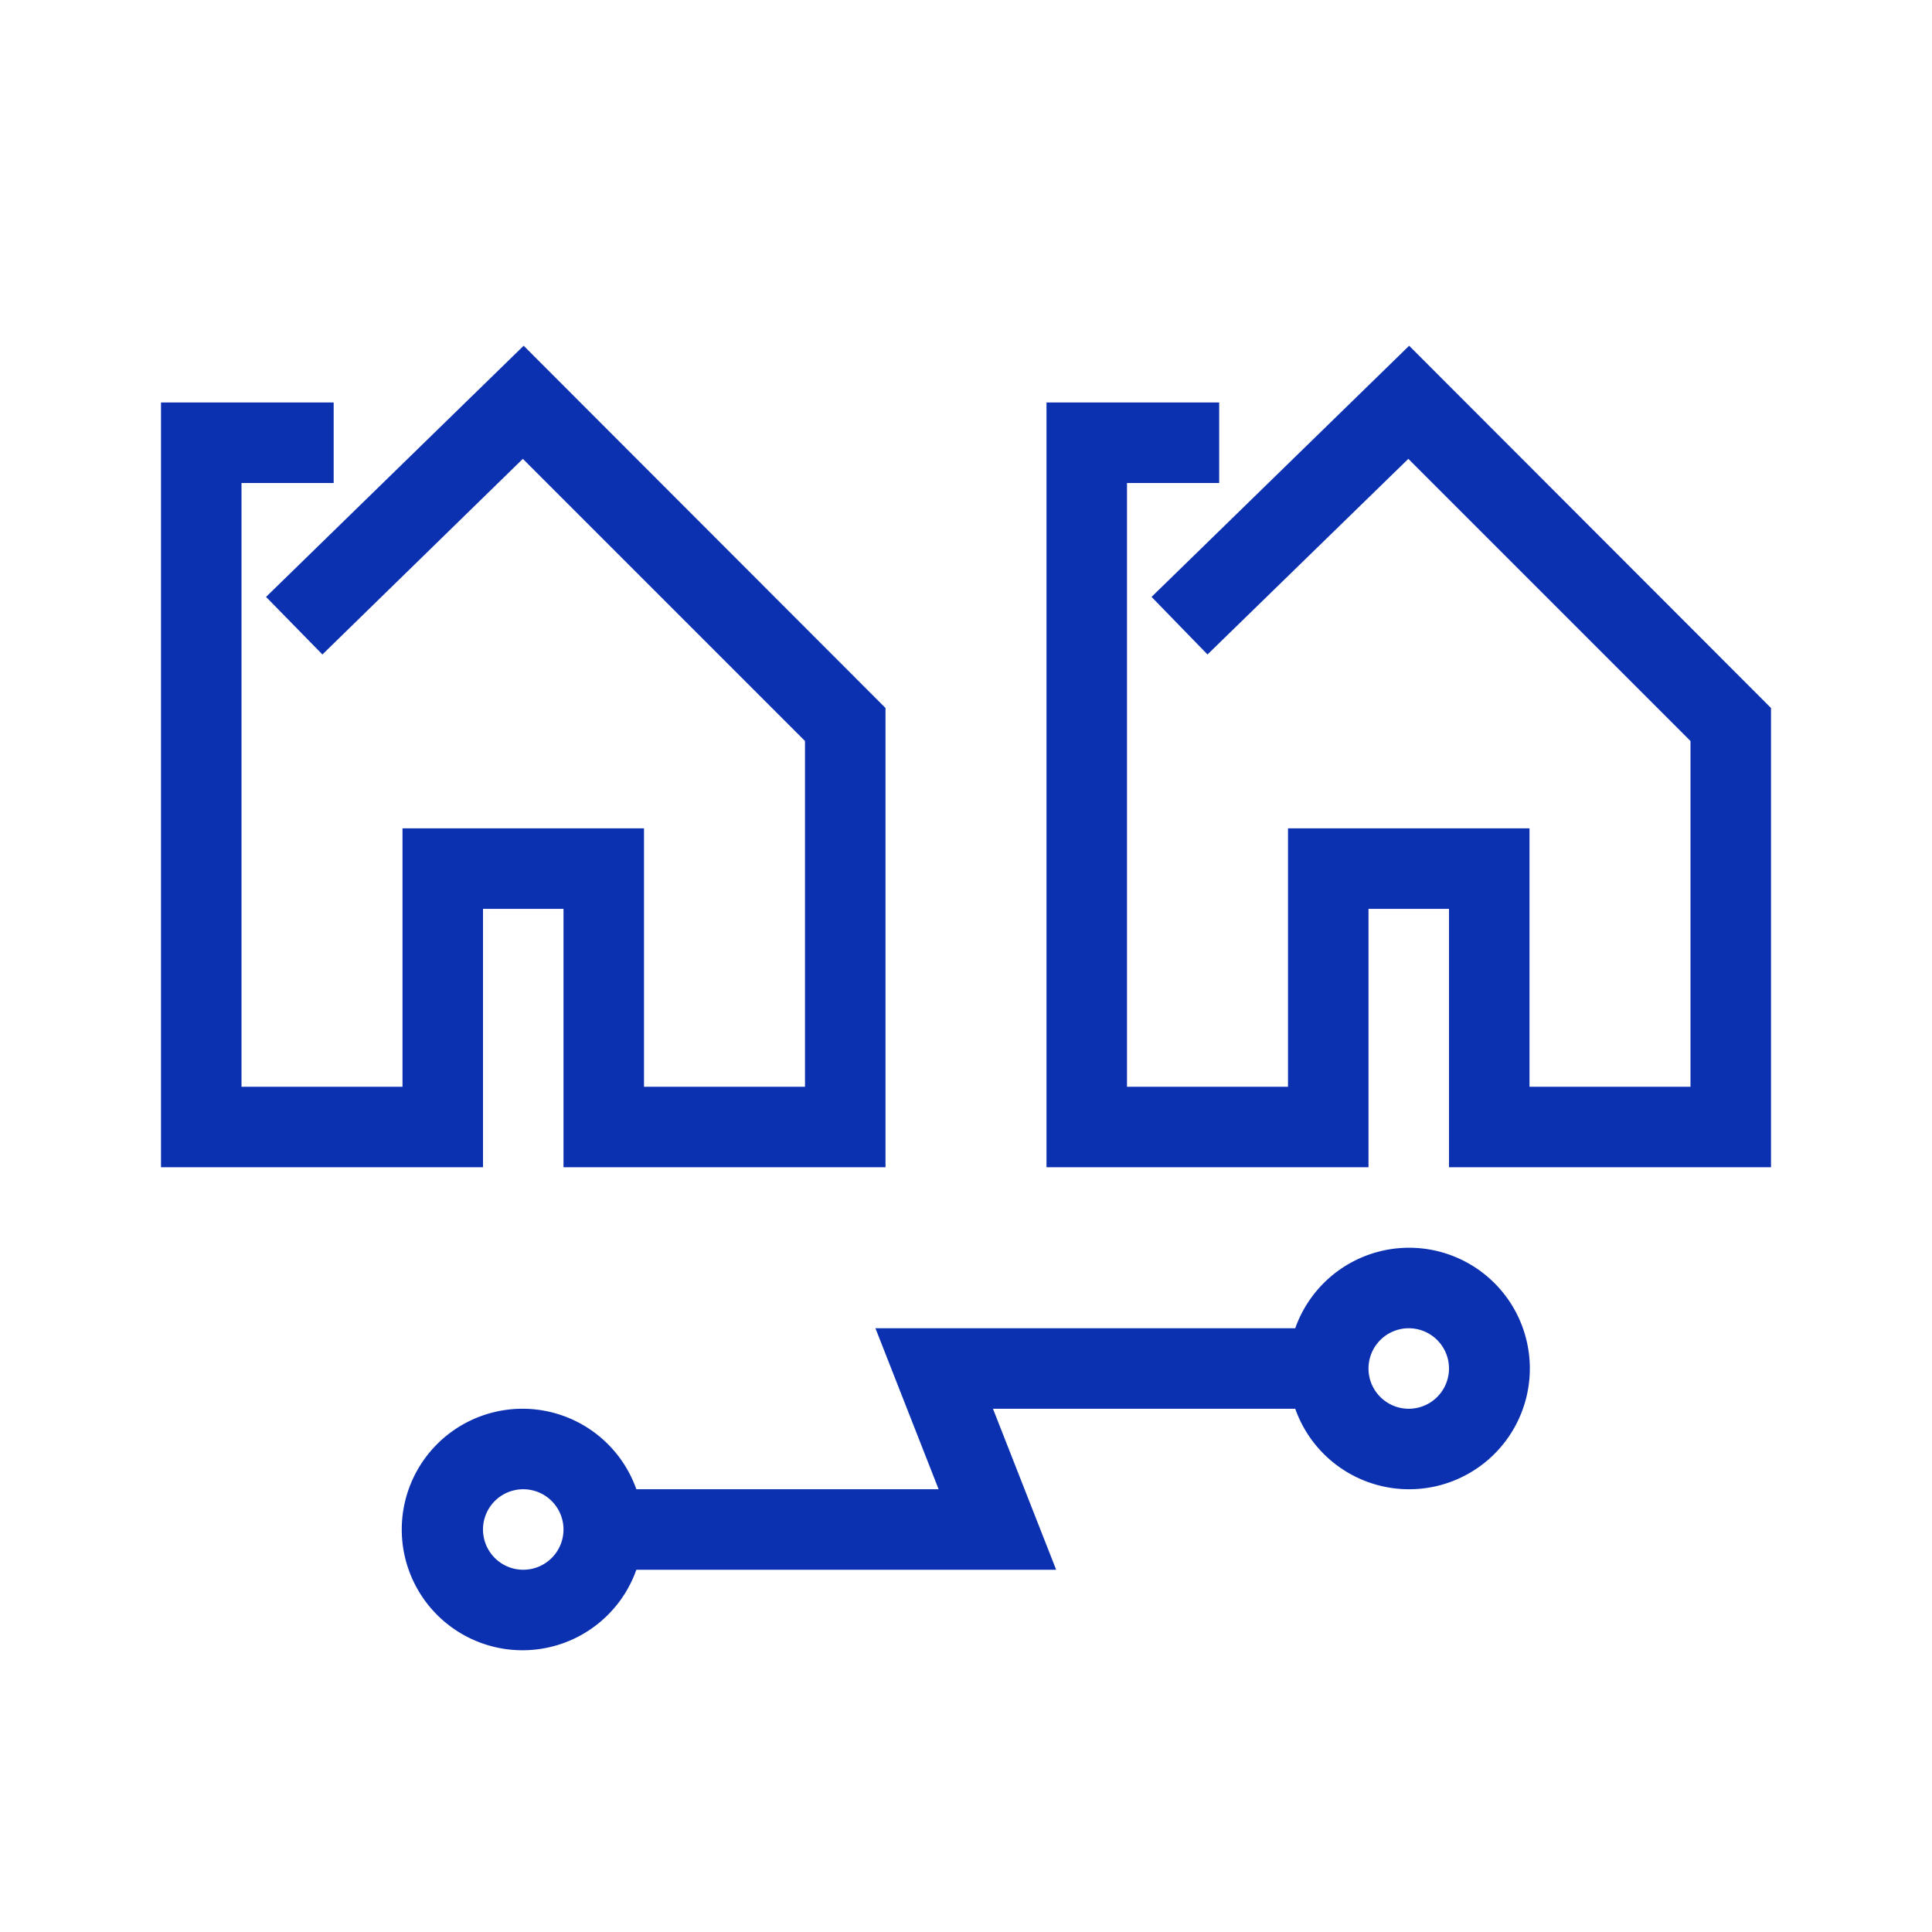 <svg id="Blue" xmlns="http://www.w3.org/2000/svg" viewBox="0 0 48 48"><defs><style>.cls-1{fill:#0b30b0;}</style></defs><polygon class="cls-1" points="12 22.58 14 22.58 14 29 22 29 22 17.59 13.01 8.59 6.61 14.83 8.01 16.26 12.99 11.4 20 18.41 20 27 16 27 16 20.58 10 20.58 10 27 6 27 6 12 8.29 12 8.29 10 4 10 4 29 12 29 12 22.58"/><polygon class="cls-1" points="34 22.58 36 22.58 36 29 44 29 44 17.59 35.01 8.59 28.61 14.83 30 16.26 34.99 11.4 42 18.41 42 27 38 27 38 20.58 32 20.58 32 27 28 27 28 12 30.29 12 30.29 10 26 10 26 29 34 29 34 22.58"/><path class="cls-1" d="M35,31a3,3,0,0,0-2.82,2L21.75,33l1.57,4-7.51,0a3,3,0,1,0,0,2l10.43,0-1.57-4,7.51,0A3,3,0,1,0,35,31ZM13,39a1,1,0,1,1,1-1h0A1,1,0,0,1,13,39Zm22-4a1,1,0,0,1-1-1h0a1,1,0,1,1,1,1Z"/></svg>